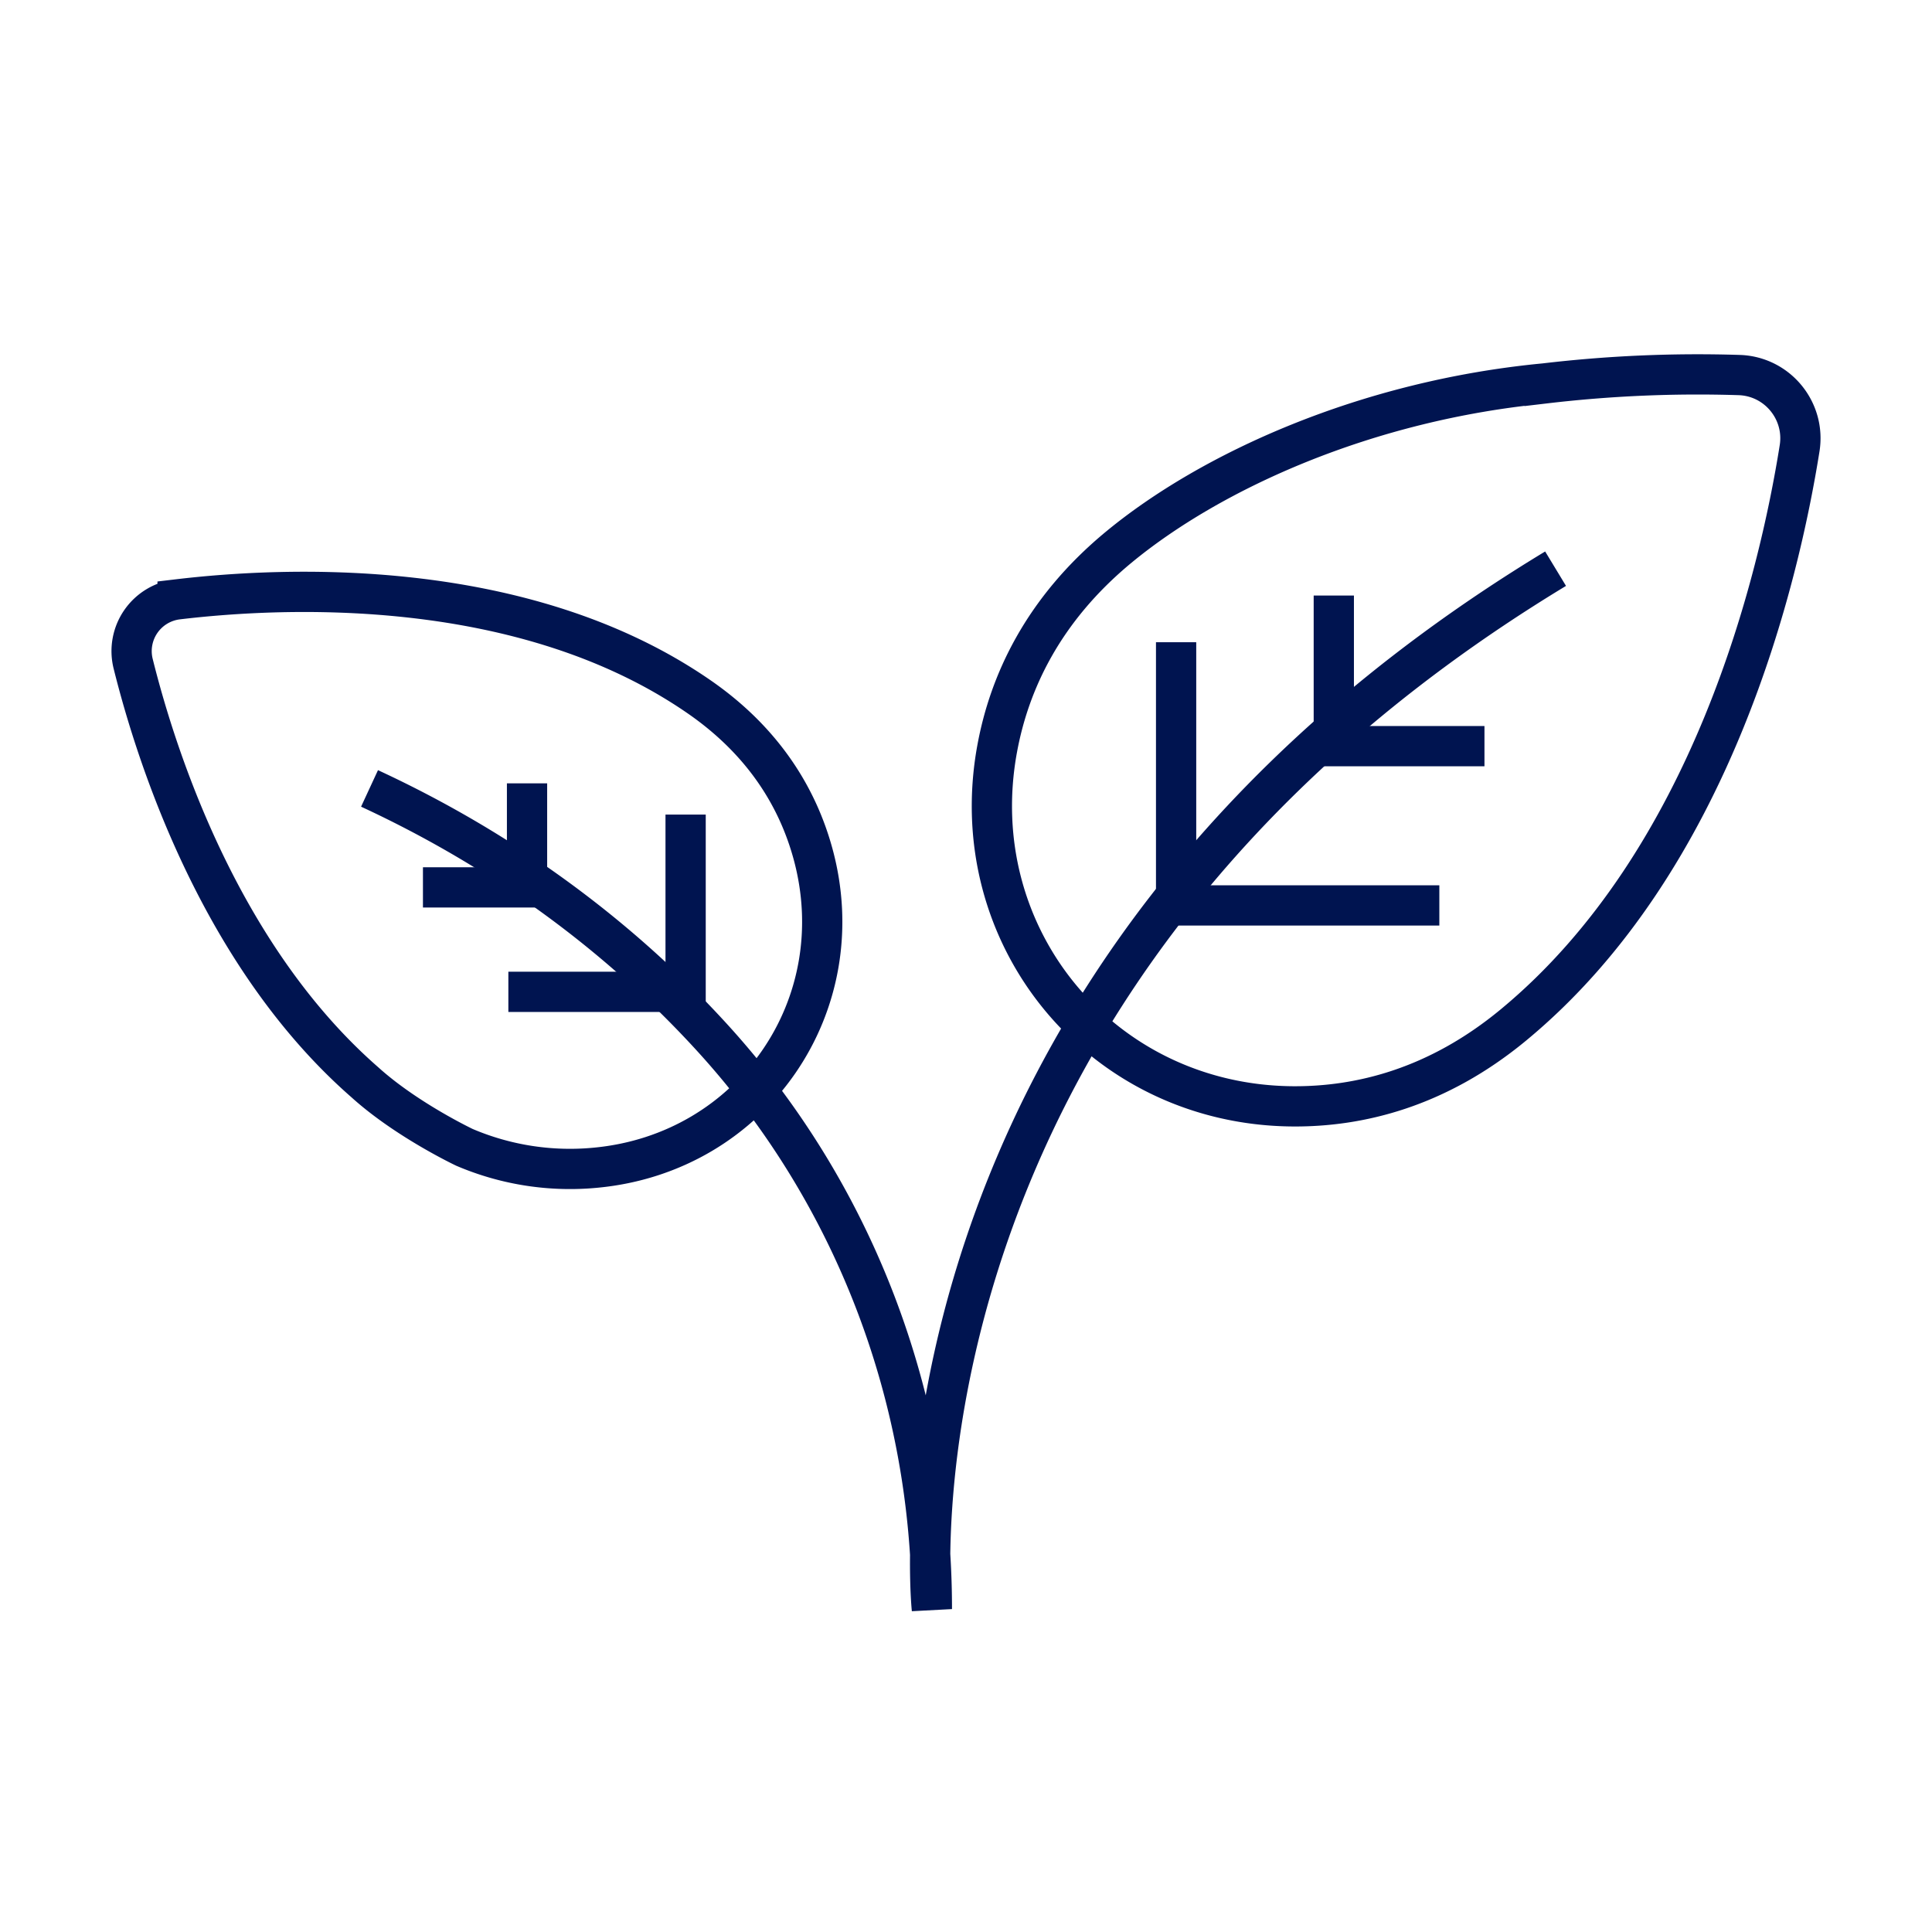 <?xml version="1.0" encoding="UTF-8"?>
<svg xmlns="http://www.w3.org/2000/svg" viewBox="0 0 48 48">
  <path fill="none" stroke="#001450" stroke-miterlimit="13.333" d="M11.54 28.506a6.674 6.674 0 0 0 3.262.505c3.894-.367 6.43-4.042 5.393-7.812-.362-1.316-1.168-2.743-2.832-3.891-4.352-3.005-10.284-2.735-12.951-2.417a1.295 1.295 0 0 0-1.104 1.598c.592 2.376 2.183 7.278 5.758 10.401 1.034.935 2.474 1.616 2.474 1.616zm26.836-18.98a32.432 32.432 0 0 1 4.833-.208c.946.03 1.65.884 1.502 1.818-.513 3.221-2.162 10.241-7.113 14.331-1.893 1.564-3.825 2.032-5.483 2.02-4.749-.037-8.2-4.218-7.34-8.888.3-1.63 1.126-3.44 3.018-5.003 2.287-1.889 6.139-3.646 10.583-4.07zM9.181 19.588c3.45 1.599 6.288 3.752 8.516 6.195 3.534 3.874 5.458 8.95 5.455 14.194 0 0-1.66-15.455 15.496-25.848" style="stroke: #001450;"></path>
  <path fill="none" stroke="#001450" stroke-linecap="square" stroke-miterlimit="10" d="M29.22 16.456v6.039h6.04M33.138 15.296v3.242h3.243M17.034 20.738v3.904H13.13M13.094 19.962v2.085h-2.086" style="stroke: #001450;"></path>
</svg>

